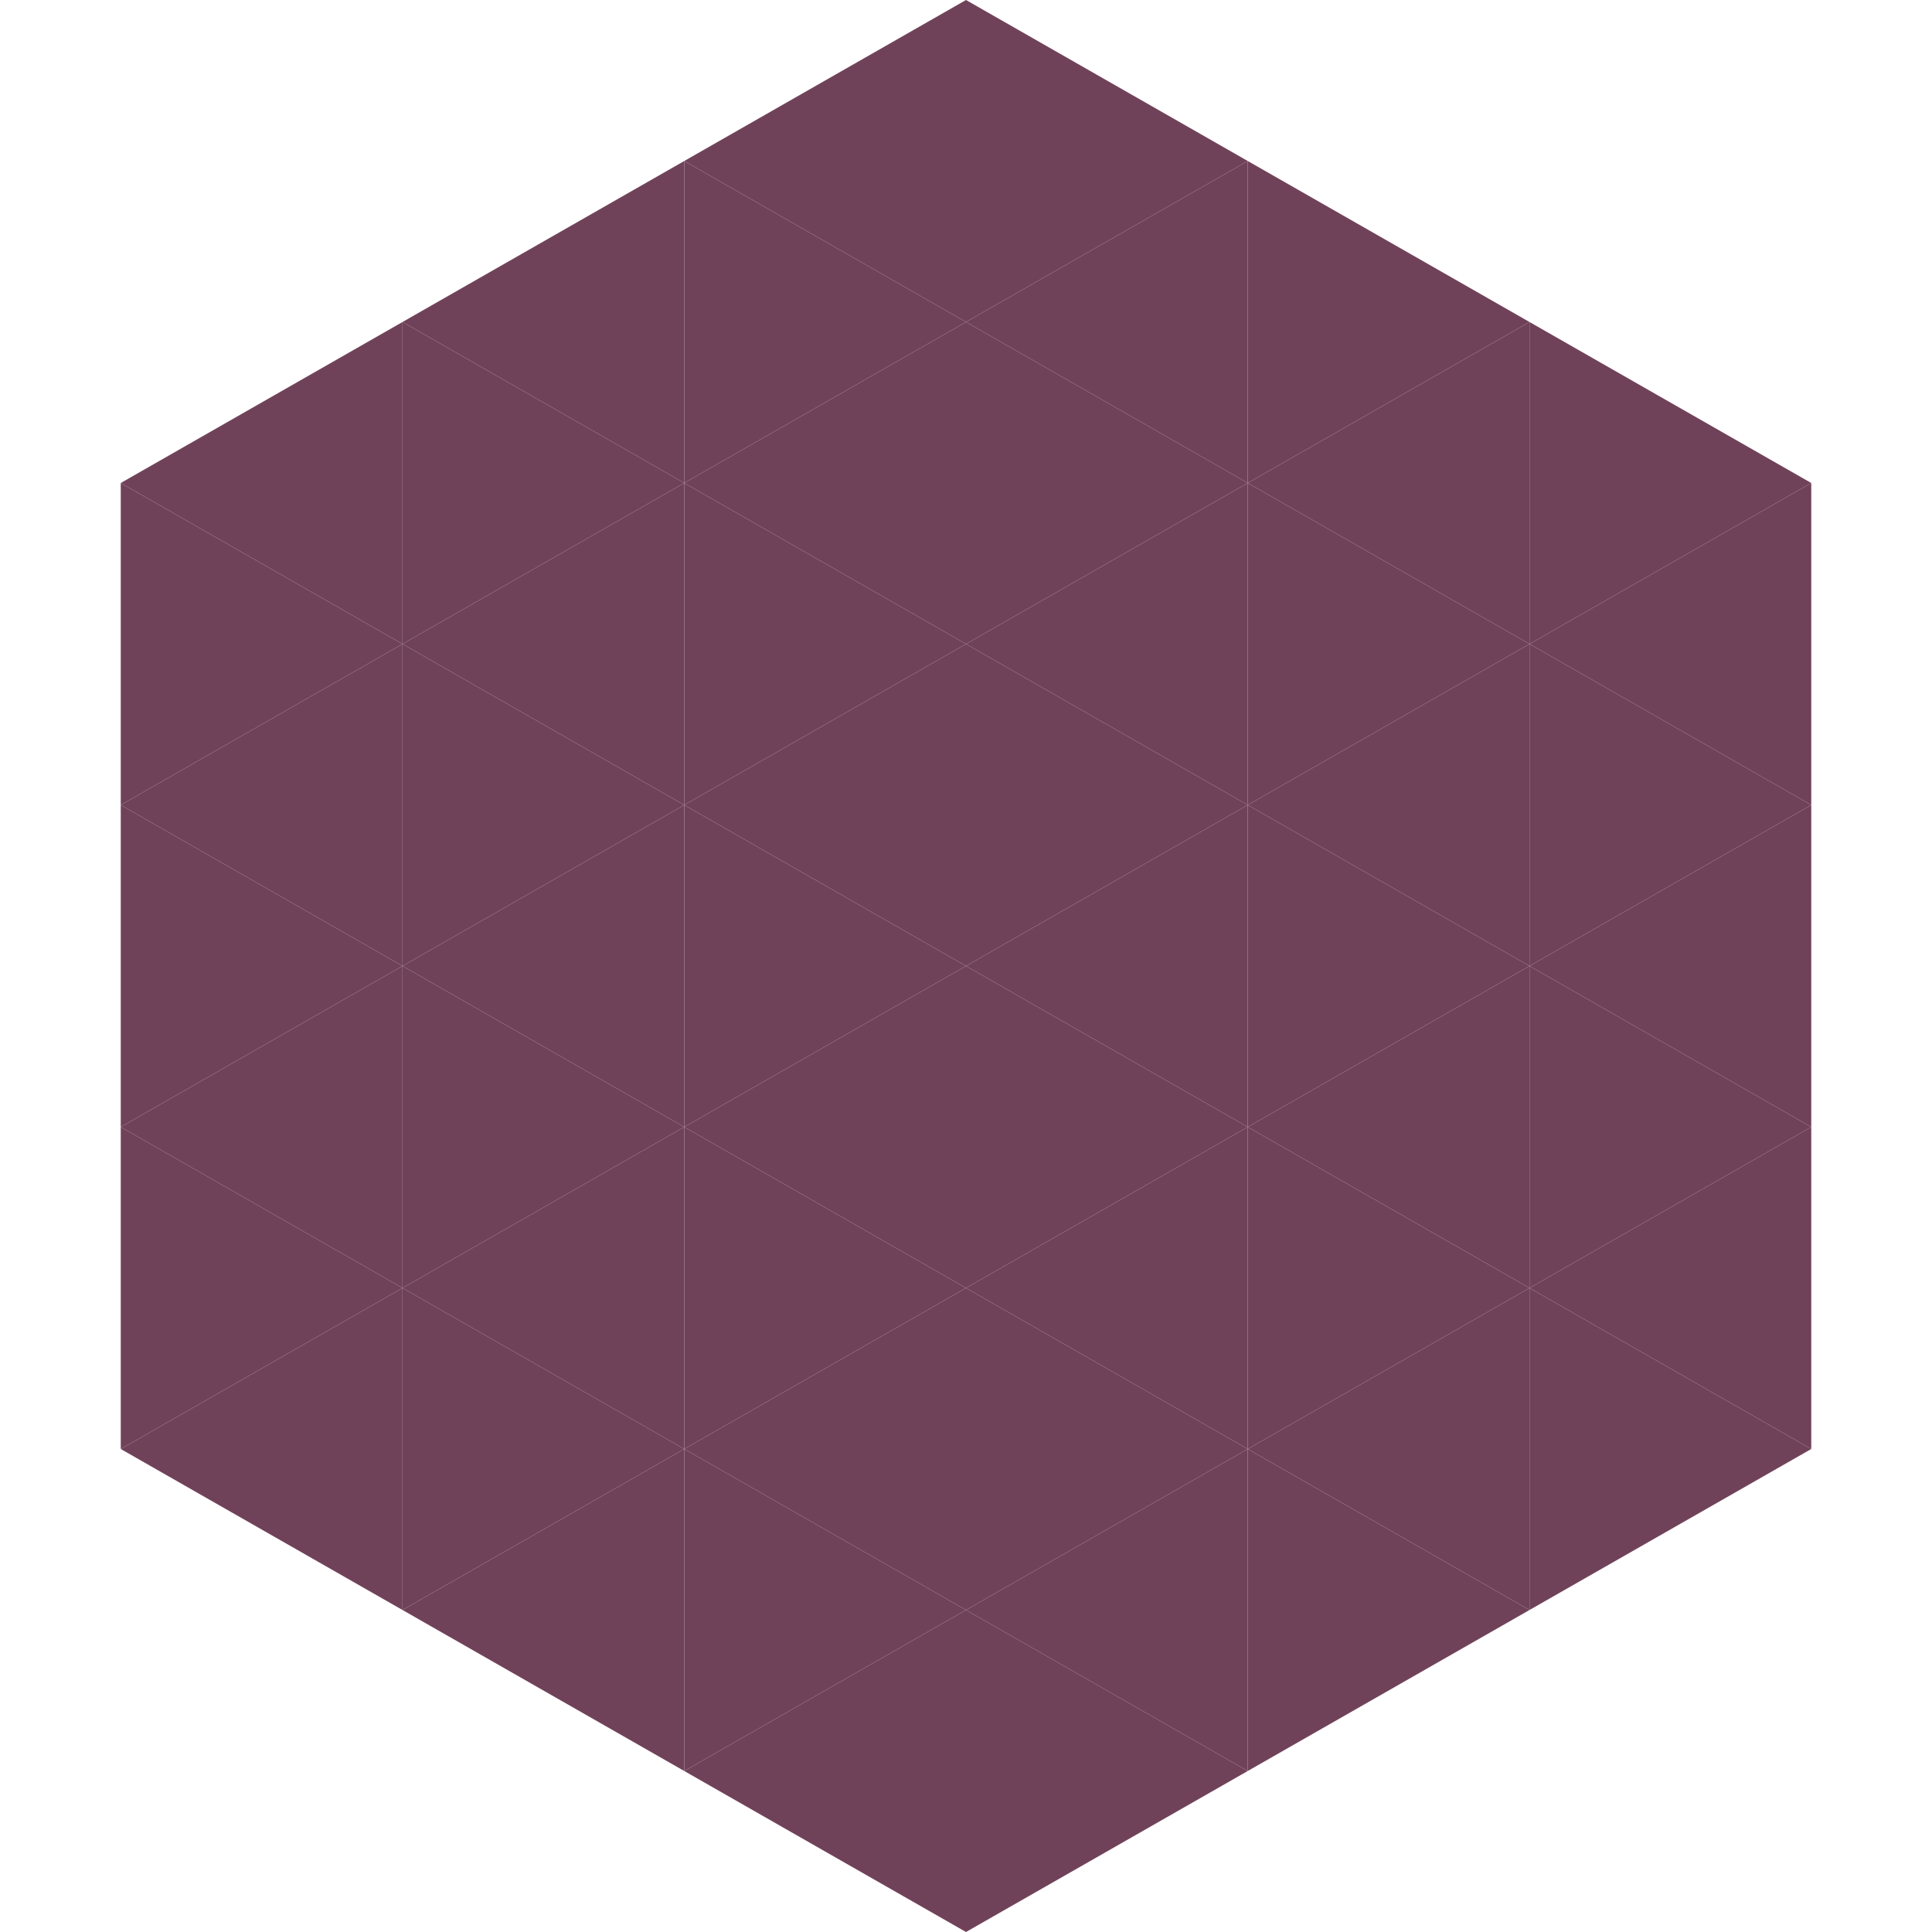 <?xml version="1.0"?>
<!-- Generated by SVGo -->
<svg width="240" height="240"
     xmlns="http://www.w3.org/2000/svg"
     xmlns:xlink="http://www.w3.org/1999/xlink">
<polygon points="50,40 15,60 50,80" style="fill:rgb(112,66,89)" />
<polygon points="190,40 225,60 190,80" style="fill:rgb(112,66,89)" />
<polygon points="15,60 50,80 15,100" style="fill:rgb(112,66,89)" />
<polygon points="225,60 190,80 225,100" style="fill:rgb(112,66,89)" />
<polygon points="50,80 15,100 50,120" style="fill:rgb(112,66,89)" />
<polygon points="190,80 225,100 190,120" style="fill:rgb(112,66,89)" />
<polygon points="15,100 50,120 15,140" style="fill:rgb(112,66,89)" />
<polygon points="225,100 190,120 225,140" style="fill:rgb(112,66,89)" />
<polygon points="50,120 15,140 50,160" style="fill:rgb(112,66,89)" />
<polygon points="190,120 225,140 190,160" style="fill:rgb(112,66,89)" />
<polygon points="15,140 50,160 15,180" style="fill:rgb(112,66,89)" />
<polygon points="225,140 190,160 225,180" style="fill:rgb(112,66,89)" />
<polygon points="50,160 15,180 50,200" style="fill:rgb(112,66,89)" />
<polygon points="190,160 225,180 190,200" style="fill:rgb(112,66,89)" />
<polygon points="15,180 50,200 15,220" style="fill:rgb(255,255,255); fill-opacity:0" />
<polygon points="225,180 190,200 225,220" style="fill:rgb(255,255,255); fill-opacity:0" />
<polygon points="50,0 85,20 50,40" style="fill:rgb(255,255,255); fill-opacity:0" />
<polygon points="190,0 155,20 190,40" style="fill:rgb(255,255,255); fill-opacity:0" />
<polygon points="85,20 50,40 85,60" style="fill:rgb(112,66,89)" />
<polygon points="155,20 190,40 155,60" style="fill:rgb(112,66,89)" />
<polygon points="50,40 85,60 50,80" style="fill:rgb(112,66,89)" />
<polygon points="190,40 155,60 190,80" style="fill:rgb(112,66,89)" />
<polygon points="85,60 50,80 85,100" style="fill:rgb(112,66,89)" />
<polygon points="155,60 190,80 155,100" style="fill:rgb(112,66,89)" />
<polygon points="50,80 85,100 50,120" style="fill:rgb(112,66,89)" />
<polygon points="190,80 155,100 190,120" style="fill:rgb(112,66,89)" />
<polygon points="85,100 50,120 85,140" style="fill:rgb(112,66,89)" />
<polygon points="155,100 190,120 155,140" style="fill:rgb(112,66,89)" />
<polygon points="50,120 85,140 50,160" style="fill:rgb(112,66,89)" />
<polygon points="190,120 155,140 190,160" style="fill:rgb(112,66,89)" />
<polygon points="85,140 50,160 85,180" style="fill:rgb(112,66,89)" />
<polygon points="155,140 190,160 155,180" style="fill:rgb(112,66,89)" />
<polygon points="50,160 85,180 50,200" style="fill:rgb(112,66,89)" />
<polygon points="190,160 155,180 190,200" style="fill:rgb(112,66,89)" />
<polygon points="85,180 50,200 85,220" style="fill:rgb(112,66,89)" />
<polygon points="155,180 190,200 155,220" style="fill:rgb(112,66,89)" />
<polygon points="120,0 85,20 120,40" style="fill:rgb(112,66,89)" />
<polygon points="120,0 155,20 120,40" style="fill:rgb(112,66,89)" />
<polygon points="85,20 120,40 85,60" style="fill:rgb(112,66,89)" />
<polygon points="155,20 120,40 155,60" style="fill:rgb(112,66,89)" />
<polygon points="120,40 85,60 120,80" style="fill:rgb(112,66,89)" />
<polygon points="120,40 155,60 120,80" style="fill:rgb(112,66,89)" />
<polygon points="85,60 120,80 85,100" style="fill:rgb(112,66,89)" />
<polygon points="155,60 120,80 155,100" style="fill:rgb(112,66,89)" />
<polygon points="120,80 85,100 120,120" style="fill:rgb(112,66,89)" />
<polygon points="120,80 155,100 120,120" style="fill:rgb(112,66,89)" />
<polygon points="85,100 120,120 85,140" style="fill:rgb(112,66,89)" />
<polygon points="155,100 120,120 155,140" style="fill:rgb(112,66,89)" />
<polygon points="120,120 85,140 120,160" style="fill:rgb(112,66,89)" />
<polygon points="120,120 155,140 120,160" style="fill:rgb(112,66,89)" />
<polygon points="85,140 120,160 85,180" style="fill:rgb(112,66,89)" />
<polygon points="155,140 120,160 155,180" style="fill:rgb(112,66,89)" />
<polygon points="120,160 85,180 120,200" style="fill:rgb(112,66,89)" />
<polygon points="120,160 155,180 120,200" style="fill:rgb(112,66,89)" />
<polygon points="85,180 120,200 85,220" style="fill:rgb(112,66,89)" />
<polygon points="155,180 120,200 155,220" style="fill:rgb(112,66,89)" />
<polygon points="120,200 85,220 120,240" style="fill:rgb(112,66,89)" />
<polygon points="120,200 155,220 120,240" style="fill:rgb(112,66,89)" />
<polygon points="85,220 120,240 85,260" style="fill:rgb(255,255,255); fill-opacity:0" />
<polygon points="155,220 120,240 155,260" style="fill:rgb(255,255,255); fill-opacity:0" />
</svg>
